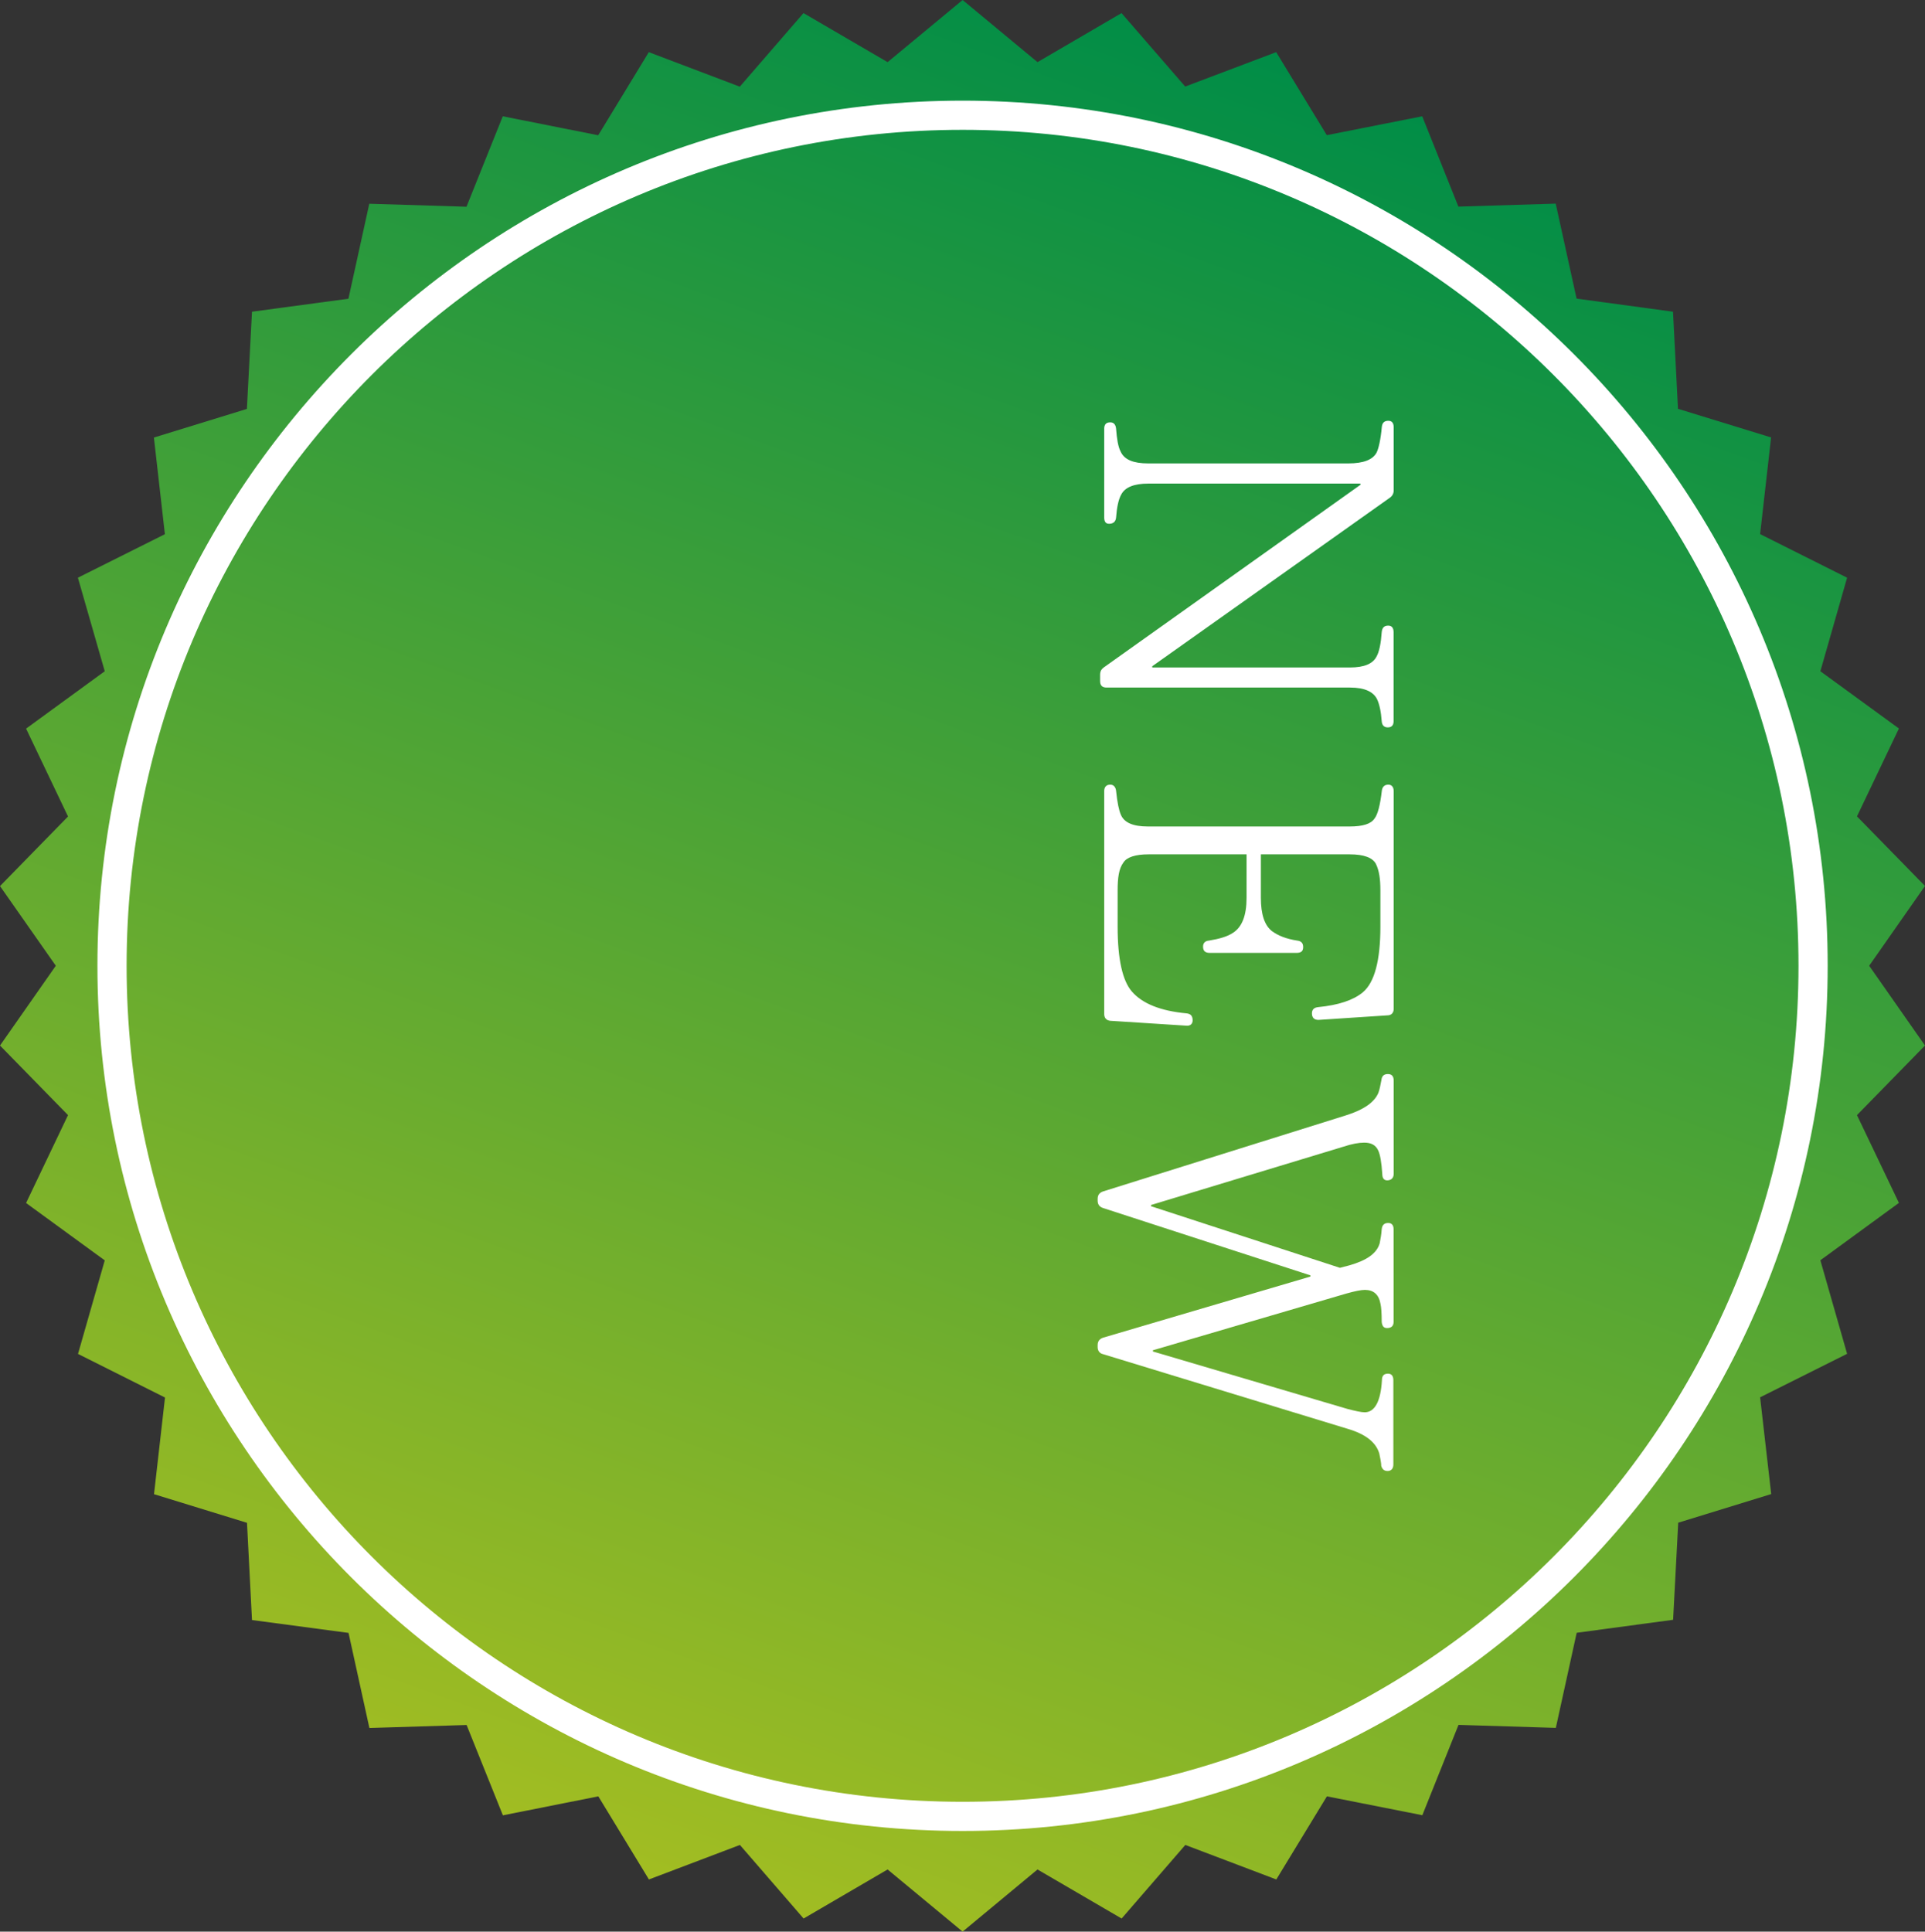 <?xml version="1.0" encoding="UTF-8"?>
<svg id="_レイヤー_2" data-name="レイヤー 2" xmlns="http://www.w3.org/2000/svg" xmlns:xlink="http://www.w3.org/1999/xlink" viewBox="0 0 173.48 174.07">
  <rect x="0" y="0" width="173.48" height="174.07" fill="#333333" stroke="none"/>
  <defs>
    <style>
      .cls-1 {
        fill: #fff;
      }

      .cls-2 {
        fill: url(#_名称未設定グラデーション_13);
      }
    </style>
    <linearGradient id="_名称未設定グラデーション_13" data-name="名称未設定グラデーション 13" x1="56.97" y1="168.83" x2="116.51" y2="5.24" gradientUnits="userSpaceOnUse">
      <stop offset="0" stop-color="#a2bd22"/>
      <stop offset="1" stop-color="#008d47"/>
    </linearGradient>
  </defs>
  <g id="_レイヤー_1-2" data-name="レイヤー 1">
    <g>
      <g>
        <polygon class="cls-2" points="168.45 87.03 173.48 79.84 167.35 73.57 171.13 65.65 164.05 60.49 166.46 52.06 158.62 48.13 159.61 39.42 151.22 36.84 150.77 28.09 142.08 26.91 140.2 18.35 131.43 18.62 128.17 10.48 119.57 12.18 115.01 4.7 106.81 7.8 101.07 1.18 93.5 5.6 86.75 0 79.99 5.6 72.41 1.18 66.67 7.81 58.47 4.7 53.91 12.19 45.31 10.48 42.04 18.63 33.28 18.36 31.4 26.92 22.71 28.09 22.25 36.85 13.87 39.43 14.86 48.14 7.02 52.06 9.44 60.49 2.35 65.66 6.13 73.58 0 79.85 5.03 87.03 0 94.22 6.13 100.49 2.35 108.41 9.44 113.58 7.03 122.01 14.87 125.94 13.88 134.65 22.26 137.23 22.71 145.99 31.41 147.15 33.29 155.72 42.05 155.45 45.32 163.59 53.92 161.88 58.48 169.37 66.68 166.26 72.42 172.89 79.99 168.47 86.75 174.07 93.5 168.47 101.08 172.89 106.82 166.26 115.02 169.37 119.58 161.88 128.18 163.58 131.44 155.44 140.21 155.71 142.09 147.14 150.78 145.97 151.24 137.22 159.62 134.64 158.62 125.92 166.46 122 164.05 113.57 171.13 108.4 167.35 100.49 173.48 94.22 168.45 87.03"/>
        <path class="cls-1" d="m86.75,165c-42.99,0-77.97-34.98-77.97-77.97S43.76,9.07,86.75,9.07s77.96,34.98,77.96,77.96-34.98,77.97-77.96,77.97m0-153.3C45.21,11.7,11.41,45.49,11.41,87.03s33.8,75.34,75.34,75.34,75.33-33.79,75.33-75.34S128.29,11.7,86.75,11.7"/>
      </g>
      <g>
        <path class="cls-1" d="m124.52,64.99c-.07-.93-.22-1.55-.41-1.96-.33-.7-1.15-1.07-2.44-1.07h-21.94c-.41,0-.59-.19-.59-.59v-.55c0-.33.11-.52.37-.7l23.09-16.43v-.11h-19.13c-1.26,0-2.07.33-2.41.96-.26.44-.41,1.18-.48,2.11-.04.37-.26.55-.63.55-.3,0-.44-.18-.44-.59v-7.96c0-.41.18-.59.55-.59.3,0,.48.19.52.56.07.92.18,1.63.41,2.07.33.74,1.15,1.07,2.48,1.07h18.06c1.33,0,2.18-.33,2.52-.96.19-.37.37-1.15.48-2.33.04-.37.22-.55.59-.55.3,0,.48.18.48.59v5.66c0,.3-.11.52-.37.7l-21.39,15.17v.11h17.83c1.26,0,2.04-.33,2.37-.96.26-.44.41-1.22.48-2.22.04-.41.22-.59.59-.59.3,0,.48.19.48.59v8.03c0,.37-.19.55-.52.55s-.52-.18-.55-.55Z"/>
        <path class="cls-1" d="m106.91,92.43l-6.85-.44c-.37-.04-.55-.26-.55-.63v-20.06c0-.37.18-.59.55-.59.3,0,.48.22.52.55.11,1.07.26,1.78.44,2.18.3.7,1.11,1.04,2.41,1.04h18.21c1.15,0,1.89-.22,2.22-.7.3-.37.52-1.22.67-2.52.04-.33.22-.55.59-.55.3,0,.48.22.48.59v19.61c0,.37-.22.59-.56.59l-6.22.41c-.37,0-.59-.19-.59-.59,0-.33.18-.52.55-.56,1.85-.18,3.18-.63,4.03-1.33,1.07-.89,1.59-2.89,1.59-5.92v-3.26c0-1.04-.11-1.81-.41-2.41-.3-.55-1.07-.85-2.37-.85h-7.99v3.92c0,1.48.33,2.48,1,3,.56.41,1.29.7,2.26.85.37.04.55.22.55.59s-.19.52-.59.52h-7.84c-.41,0-.59-.19-.59-.56,0-.33.18-.52.55-.55.92-.15,1.67-.37,2.15-.7.81-.52,1.22-1.55,1.22-3.15v-3.92h-8.84c-1.18,0-1.96.26-2.26.74-.41.55-.52,1.37-.52,2.52v3.26c0,2.92.44,4.88,1.29,5.85.93,1.07,2.55,1.74,4.92,1.96.37.04.55.22.55.63,0,.33-.22.52-.59.48Z"/>
        <path class="cls-1" d="m124.48,132.02c-.04-.37-.11-.7-.18-1.04-.3-1-1.22-1.74-2.85-2.22l-22.05-6.73c-.3-.07-.48-.3-.48-.63v-.18c0-.37.18-.56.48-.67l18.69-5.51v-.11l-18.69-6.07c-.33-.11-.48-.33-.48-.67v-.15c0-.37.18-.56.48-.67l21.87-6.85c1.67-.52,2.63-1.22,2.96-2.07.11-.3.18-.7.26-1.11.04-.37.22-.55.59-.55.33,0,.52.18.52.59v8.4c0,.37-.22.59-.59.59-.3,0-.44-.22-.44-.59-.07-1.04-.19-1.74-.37-2.11-.22-.48-.63-.7-1.26-.7-.48,0-1.11.11-1.89.37l-17.32,5.25v.11l17.02,5.55.85-.22c1.55-.44,2.48-1.07,2.74-2,.07-.37.15-.78.18-1.26.04-.37.22-.56.59-.56.3,0,.48.19.48.56v8.36c0,.37-.22.55-.59.55-.3,0-.44-.18-.48-.55,0-.78-.04-1.33-.11-1.63-.15-.85-.63-1.26-1.41-1.26-.33,0-.89.11-1.67.33l-17.43,5.11v.11l17.54,5.18c.7.18,1.22.3,1.55.3.89,0,1.44-.96,1.55-2.89,0-.41.18-.59.55-.59.3,0,.48.19.48.59v7.59c0,.37-.19.59-.52.59-.37,0-.52-.22-.59-.55Z"/>
      </g>
    </g>
  </g>
</svg>